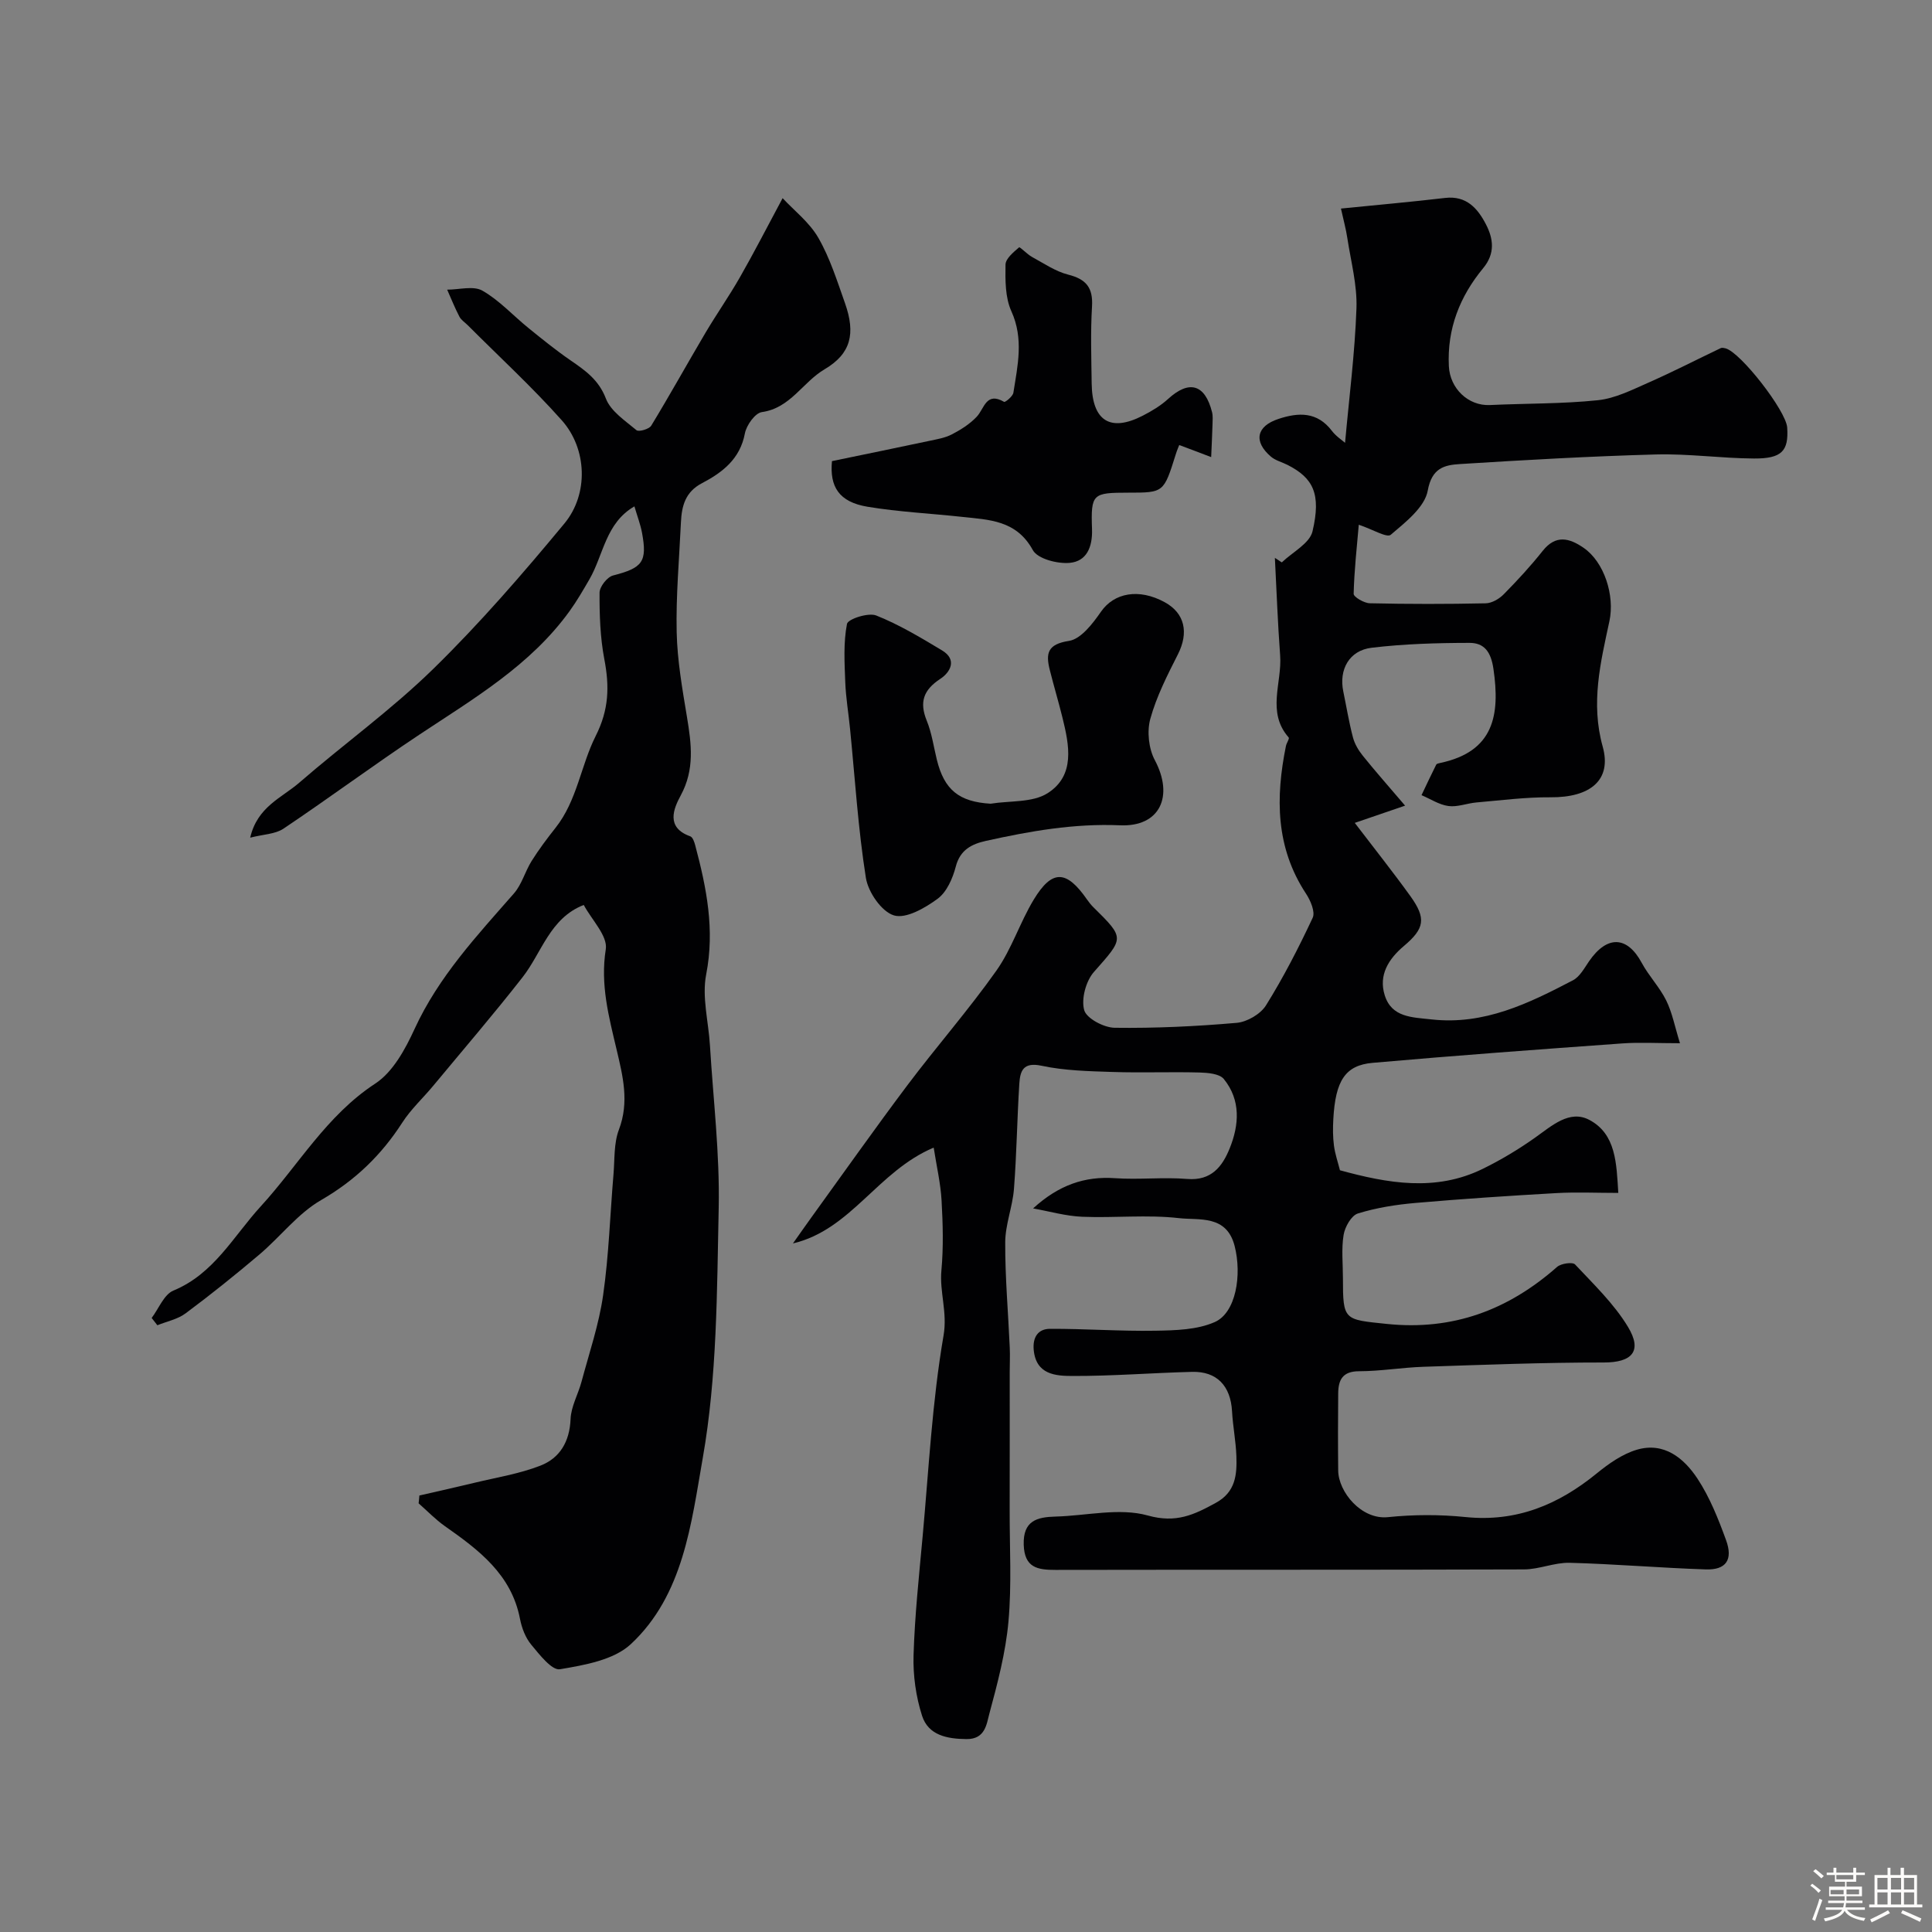 <svg enable-background="new 0 0 400 400" viewBox="0 0 400 400" xmlns="http://www.w3.org/2000/svg"><rect x="0" y="0" width="400" height="400" fill="#808080" stroke="none"/><path d="m374.8 390.4.4-.4c.7.5 1.3 1 1.8 1.4l-.5.5c-.5-.6-1.1-1.1-1.7-1.5zm1 7.3-.6-.3c.5-1.4 1.1-2.8 1.5-4.3.2.1.4.2.6.3-.5 1.3-1 2.8-1.5 4.3zm-.4-10.3.5-.4c.4.3 1 .8 1.7 1.4l-.5.5c-.5-.5-1.1-1-1.7-1.5zm2.5.3h1.7v-1h.6v1h3.5v-1h.6v1h1.8v.5h-1.8v1.4h-2v1h3.2v2h-3.2v.9h3.3v.5h-3.4c0 .3-.1.6-.1.9h4v.5h-3.7c.7.9 1.9 1.5 3.8 1.7-.1.2-.2.4-.3.6-2.1-.4-3.5-1.1-4-2.1-.4 1-1.8 1.7-4 2.2-.1-.2-.2-.4-.3-.6 2.1-.4 3.4-1 3.8-1.8h-3.4v-.5h3.6c.1-.3.1-.6.2-.9h-3.3v-.5h3.4c0-.3 0-.6 0-.9h-3.2v-2h3.3v-1h-2.1v-1.4h-1.7v-.5zm1.1 3.5v1h2.7c0-.3 0-.4 0-.4 0-.1 0-.2 0-.2 0-.1 0-.2 0-.3h-2.7zm1.2-3v.9h3.5v-.9zm4.7 3h-2.6v.6.4h2.6z" fill="#fcfbfa"/><path d="m393.6 386.7h.6v1.5h2.7v6.1h1.1v.6h-11v-.6h1.1v-6.1h2.7v-1.5h.6v1.5h2.1v-1.5zm-2.7 8.8.4.6c-1.2.6-2.5 1.3-3.8 1.9-.1-.2-.2-.4-.3-.6 1.2-.6 2.5-1.2 3.7-1.9zm-2.2-6.7v2.4h2.1v-2.4zm0 3v2.5h2.1v-2.5zm2.8-3v2.4h2.1v-2.4zm0 3v2.5h2.1v-2.5zm6 6.1c-1.4-.7-2.7-1.3-3.9-1.8l.3-.6c1.5.6 2.7 1.2 3.9 1.7zm-1.2-9.1h-2.1v2.4h2.1zm-2.1 3v2.5h2.1v-2.5z" fill="#fcfbfa"/><g fill="#010103"><path d="m213.89 250.19c5.32-4.86 10.72-6.69 16.93-6.26 4.98.35 10.02-.25 14.99.16 4.99.41 7.26-2.58 8.77-6.3 1.98-4.87 2.35-10.02-1.2-14.39-.89-1.1-3.3-1.3-5.03-1.35-6-.16-12 .09-18-.11-4.92-.16-9.93-.27-14.72-1.29-3.8-.81-4.42 1.08-4.59 3.71-.46 7.26-.55 14.54-1.11 21.79-.29 3.72-1.8 7.38-1.81 11.07-.03 7.26.62 14.53.94 21.8.08 1.68-.01 3.37-.01 5.06 0 9.52.01 19.05-.01 28.57-.02 7.7.44 15.44-.25 23.08-.58 6.44-2.27 12.82-3.96 19.09-.58 2.15-.84 5.27-4.72 5.24-4.08-.04-7.91-.8-9.21-4.84-1.27-3.96-1.88-8.34-1.76-12.5.25-8.21 1.13-16.41 1.88-24.6 1.27-13.89 1.97-27.89 4.33-41.6.84-4.87-.86-9-.44-13.52.44-4.79.3-9.67.03-14.49-.2-3.51-1.02-6.99-1.63-10.91-11.63 4.91-17.06 16.98-29.14 19.84 1.27-1.8 2.53-3.6 3.82-5.39 6.6-9.12 13.09-18.33 19.85-27.33 6.03-8.02 12.67-15.59 18.46-23.77 3.16-4.47 4.86-9.95 7.71-14.67 3.82-6.32 6.78-6.19 11.05-.04.38.54.79 1.07 1.26 1.54 6.63 6.54 6.43 6.35.16 13.46-1.66 1.89-2.65 5.57-2.01 7.89.48 1.73 4.08 3.63 6.31 3.66 8.42.11 16.87-.29 25.26-1.02 2.16-.19 4.94-1.81 6.07-3.62 3.62-5.81 6.77-11.94 9.67-18.14.56-1.2-.45-3.57-1.38-4.98-6.31-9.57-6.32-19.92-4.16-30.59.12-.61.77-1.51.57-1.75-4.63-5.26-1.35-11.32-1.77-16.98-.5-6.73-.74-13.47-1.09-20.21.48.32.95.63 1.43.94 2.21-2.12 5.77-3.93 6.36-6.43 1.83-7.76.15-11.05-5.18-13.76-1.14-.58-2.48-.9-3.42-1.7-3.68-3.14-3.01-6.31 1.53-7.81 4.19-1.39 8.05-1.53 11.09 2.47.85 1.12 2.12 1.93 2.72 2.47.83-9.24 2.03-18.53 2.36-27.85.17-4.82-1.15-9.7-1.89-14.54-.28-1.88-.8-3.73-1.32-6.11 7.59-.76 14.59-1.38 21.57-2.2 4.42-.52 6.75 2.19 8.44 5.45 1.53 2.95 1.99 6.01-.58 9.11-4.81 5.82-7.47 12.52-7.09 20.27.22 4.61 4 8.26 8.5 8.05 7.46-.35 14.95-.23 22.36-1 3.55-.37 7.02-2.12 10.37-3.6 5.09-2.24 10.04-4.79 15.07-7.19.26-.12.66-.03.98.05 3.11.8 12.54 12.93 12.77 16.4.32 4.85-1.1 6.44-6.88 6.41-6.77-.04-13.55-1.02-20.3-.84-13.54.37-27.08 1.14-40.6 1.99-3.16.2-5.79.78-6.64 5.49-.62 3.45-4.61 6.55-7.66 9.15-.8.68-3.68-1.09-6.62-2.08-.39 4.54-.94 9.42-1.06 14.3-.02.66 2.16 1.93 3.34 1.96 8 .18 16 .18 24 .01 1.27-.03 2.79-.91 3.73-1.87 2.83-2.87 5.58-5.85 8.08-9 2.71-3.4 5.51-2.64 8.43-.64 4.3 2.94 6.52 9.88 5.37 15.22-1.84 8.54-3.9 16.95-1.39 25.95 1.94 6.95-2.58 10.57-10.82 10.5-5.11-.04-10.23.63-15.33 1.07-1.94.17-3.92.99-5.78.74-1.93-.26-3.72-1.46-5.58-2.25 1-2.11 1.99-4.22 3.04-6.31.11-.22.57-.3.89-.37 11.03-2.36 12.37-9.85 10.96-19.47-.52-3.57-1.93-5.39-4.98-5.38-6.75.01-13.55.21-20.24 1.01-4.64.55-6.8 4.52-5.87 9.03.66 3.19 1.18 6.41 2.01 9.55.36 1.37 1.17 2.71 2.07 3.82 2.53 3.15 5.22 6.18 8.72 10.29-4.41 1.51-7.13 2.44-10.42 3.57 4.07 5.34 7.92 10.17 11.52 15.17 3.3 4.6 2.95 6.69-1.35 10.32-3.2 2.7-5.27 6.03-3.97 10.19 1.44 4.62 5.66 4.56 9.7 5.01 10.9 1.21 20.12-3.32 29.27-8.1 1.42-.74 2.37-2.53 3.35-3.96 3.74-5.41 7.89-5.23 10.9.36 1.46 2.71 3.7 5.02 5.06 7.77 1.24 2.51 1.77 5.37 2.85 8.86-4.71 0-8.35-.22-11.97.04-17.23 1.24-34.45 2.5-51.66 4.02-5.7.5-7.7 3.72-8.14 11.64-.1 1.82-.11 3.68.13 5.49.23 1.76.83 3.47 1.24 5.11 9.83 2.69 19.78 4.5 29.54-.28 3.76-1.84 7.41-4.03 10.83-6.45 3.47-2.45 7.15-5.87 11.26-3.7 5.55 2.94 5.62 9.02 6 15.12-4.55 0-8.71-.2-12.85.04-9.7.55-19.39 1.19-29.06 2.03-4.05.35-8.15.99-12.01 2.19-1.35.42-2.68 2.78-2.95 4.43-.48 2.92-.14 5.98-.14 8.98 0 8.78.23 8.53 9.04 9.45 13.7 1.43 25.17-2.87 35.3-11.8.82-.72 3.2-1.06 3.72-.51 3.86 4.12 8.05 8.13 10.94 12.9 3.09 5.09.81 7.4-4.97 7.4-12.47-.01-24.94.48-37.4.89-4.43.15-8.85.91-13.28.92-3.42 0-4.3 1.78-4.33 4.57-.05 5.33-.06 10.67 0 16 .05 4.42 4.8 10.21 10.3 9.64 5.31-.55 10.76-.56 16.07-.02 10.53 1.07 19.21-2.55 27.16-9.04 2.48-2.02 5.3-4.01 8.3-4.9 5.62-1.66 9.75 1.74 12.55 5.98 2.55 3.87 4.32 8.34 5.92 12.73 1.49 4.08-.01 6.21-4.19 6.07-9.4-.31-18.79-1.12-28.19-1.37-3.13-.08-6.3 1.36-9.45 1.37-32.33.11-64.66.04-96.99.1-3.75.01-6.44-.46-6.59-5.21-.15-4.97 2.73-5.73 6.59-5.83 6.41-.17 13.22-1.87 19.11-.22 5.86 1.64 9.58-.16 14.07-2.62 4.12-2.25 4.39-5.85 4.26-9.67-.11-3.1-.73-6.19-.9-9.29-.29-5.25-3.14-8.3-8.29-8.16-8.27.21-16.54.88-24.8.85-3.41-.01-7.48-.26-7.97-5.38-.25-2.68.93-4.37 3.36-4.38 7.29-.03 14.59.52 21.87.39 4.12-.07 8.6-.18 12.25-1.79 4.4-1.94 5.65-9.75 4.12-15.74-1.67-6.54-7.37-5.3-11.54-5.78-6.58-.75-13.32-.01-19.97-.28-3.47-.14-6.84-1.13-10.22-1.73z"/><path d="m86.83 309.63c3.81-.88 7.62-1.72 11.42-2.64 4.56-1.1 9.28-1.85 13.62-3.54 4.04-1.56 6.07-4.97 6.26-9.64.1-2.61 1.57-5.14 2.27-7.75 1.59-5.95 3.61-11.85 4.47-17.91 1.19-8.28 1.44-16.7 2.15-25.05.26-3.09.05-6.41 1.12-9.22 2.18-5.73.81-11.11-.48-16.58-1.61-6.82-3.4-13.44-2.24-20.76.44-2.76-2.93-6.11-4.56-9.18-7.03 2.74-8.67 9.87-12.71 15.02-5.95 7.61-12.25 14.94-18.42 22.38-2.13 2.57-4.65 4.88-6.44 7.66-4.34 6.74-9.76 11.97-16.82 16.05-4.81 2.78-8.42 7.58-12.76 11.26-4.97 4.21-10.06 8.3-15.29 12.19-1.65 1.23-3.88 1.66-5.84 2.46-.39-.5-.79-1.01-1.18-1.51 1.48-1.95 2.55-4.86 4.5-5.67 8.41-3.47 12.44-11.27 18.07-17.42 7.82-8.54 13.61-18.82 23.73-25.44 3.65-2.39 6.22-7.13 8.14-11.32 4.97-10.82 12.9-19.29 20.57-28.05 1.63-1.87 2.3-4.54 3.65-6.7 1.5-2.39 3.2-4.66 4.95-6.87 4.48-5.64 5.24-12.9 8.31-19 2.79-5.52 2.87-10.32 1.8-15.92-.86-4.5-1.01-9.18-.99-13.77.01-1.24 1.58-3.25 2.79-3.56 6.09-1.57 7.13-2.79 6-8.86-.32-1.71-.96-3.36-1.57-5.45-5.98 3.45-6.4 10.07-9.32 15.11-1.29 2.22-2.58 4.46-4.08 6.54-8.11 11.25-19.82 18.11-31.08 25.58-9.51 6.32-18.69 13.13-28.17 19.49-1.71 1.15-4.17 1.17-6.9 1.87 1.47-6.41 6.55-8.26 10.13-11.36 9.17-7.96 19.11-15.11 27.77-23.58 9.65-9.43 18.53-19.7 27.15-30.1 5.07-6.12 4.69-15.49-.52-21.35-6.13-6.89-12.95-13.15-19.47-19.69-.59-.59-1.37-1.08-1.74-1.78-.95-1.82-1.71-3.73-2.54-5.6 2.47.01 5.43-.86 7.3.21 3.51 2 6.35 5.16 9.54 7.74 2.85 2.31 5.7 4.62 8.71 6.69 3.05 2.1 5.82 4.02 7.31 7.9 1 2.63 3.99 4.59 6.33 6.55.47.4 2.63-.21 3.06-.93 3.85-6.33 7.45-12.83 11.22-19.21 2.3-3.89 4.91-7.6 7.15-11.53 2.87-5.01 5.5-10.15 8.83-16.36 2.36 2.54 5.55 4.99 7.4 8.21 2.41 4.19 3.89 8.94 5.52 13.54 2.21 6.25 1.26 10.44-4.22 13.67-4.53 2.66-7.07 8.04-12.99 8.87-1.4.19-3.2 2.72-3.52 4.42-1 5.31-4.67 8.09-8.9 10.31-3.44 1.8-4.18 4.71-4.34 8.08-.35 7.6-1.05 15.21-.88 22.79.13 5.86 1.17 11.72 2.13 17.53.92 5.56 1.63 10.84-1.29 16.23-1.49 2.75-3.14 6.65 1.97 8.47.52.18.86 1.21 1.04 1.91 2.33 8.75 4.07 17.41 2.26 26.67-.92 4.69.49 9.82.78 14.75.68 11.2 2.04 22.41 1.81 33.59-.37 17.32-.32 34.89-3.31 51.85-2.36 13.41-3.97 28.32-14.88 38.48-3.53 3.29-9.58 4.34-14.68 5.2-1.68.28-4.25-3.05-5.96-5.11-1.19-1.44-1.95-3.45-2.31-5.32-1.78-9.21-8.52-14.26-15.54-19.19-1.96-1.38-3.64-3.14-5.45-4.73.07-.53.11-1.08.16-1.62z"/><path d="m205.09 166.4c3.99-.65 8.69-.19 11.81-2.18 5.76-3.67 4.48-9.93 3.07-15.65-.82-3.31-1.8-6.58-2.63-9.89-.86-3.42-.46-5.31 3.98-5.99 2.49-.38 4.93-3.6 6.64-6.06 2.69-3.87 7.8-4.89 13.18-1.95 4.17 2.28 5.01 6.29 2.74 10.78-2.19 4.32-4.44 8.73-5.72 13.37-.72 2.61-.34 6.17.94 8.56 3.96 7.46 1.07 13.84-7.21 13.48-9.51-.41-18.64 1.2-27.78 3.23-2.91.65-5.33 1.83-6.23 5.33-.63 2.43-1.87 5.27-3.77 6.66-2.6 1.91-6.54 4.19-9.04 3.43-2.56-.78-5.33-4.82-5.8-7.78-1.61-10.18-2.25-20.52-3.27-30.79-.32-3.26-.88-6.51-1-9.77-.15-4.01-.4-8.13.36-12.01.2-1.01 4.42-2.39 6.05-1.74 4.75 1.89 9.21 4.57 13.62 7.22 3.24 1.94 1.68 4.57-.35 5.9-3.51 2.31-4.37 4.82-2.8 8.68 1.03 2.53 1.42 5.33 2.07 8.01 1.54 6.32 4.63 8.77 11.14 9.16z"/><path d="m244.15 92.14c-.07.17-.45 1.05-.73 1.95-2.48 7.9-2.47 7.91-9.8 7.91-7.4.01-7.79.18-7.53 7.55.13 3.75-1.14 6.65-4.58 6.98-2.54.25-6.68-.82-7.67-2.63-3.4-6.22-9.05-6.28-14.68-6.89-6.51-.71-13.08-1.02-19.53-2.09-5.97-.99-7.88-4.18-7.38-9.45 6.9-1.43 13.52-2.78 20.14-4.19 1.59-.34 3.26-.61 4.67-1.34 1.86-.97 3.73-2.14 5.15-3.65 1.61-1.7 1.92-5.25 5.68-3.09.23.13 1.8-1.14 1.92-1.89.88-5.62 2.18-11.15-.42-16.88-1.29-2.84-1.26-6.41-1.21-9.64.02-1.25 1.65-2.58 2.81-3.58.18-.15 1.67 1.44 2.68 1.99 2.45 1.33 4.85 2.99 7.49 3.66 3.71.94 5.16 2.68 4.93 6.58-.32 5.31-.14 10.66-.07 15.99.11 7.72 3.85 10.08 10.56 6.64 1.87-.96 3.73-2.07 5.27-3.48 4.35-3.97 7.63-3.06 9.09 2.73.2.79.12 1.66.1 2.49-.07 2.28-.18 4.55-.28 6.83-2.2-.85-4.4-1.67-6.61-2.5z"/></g></svg>